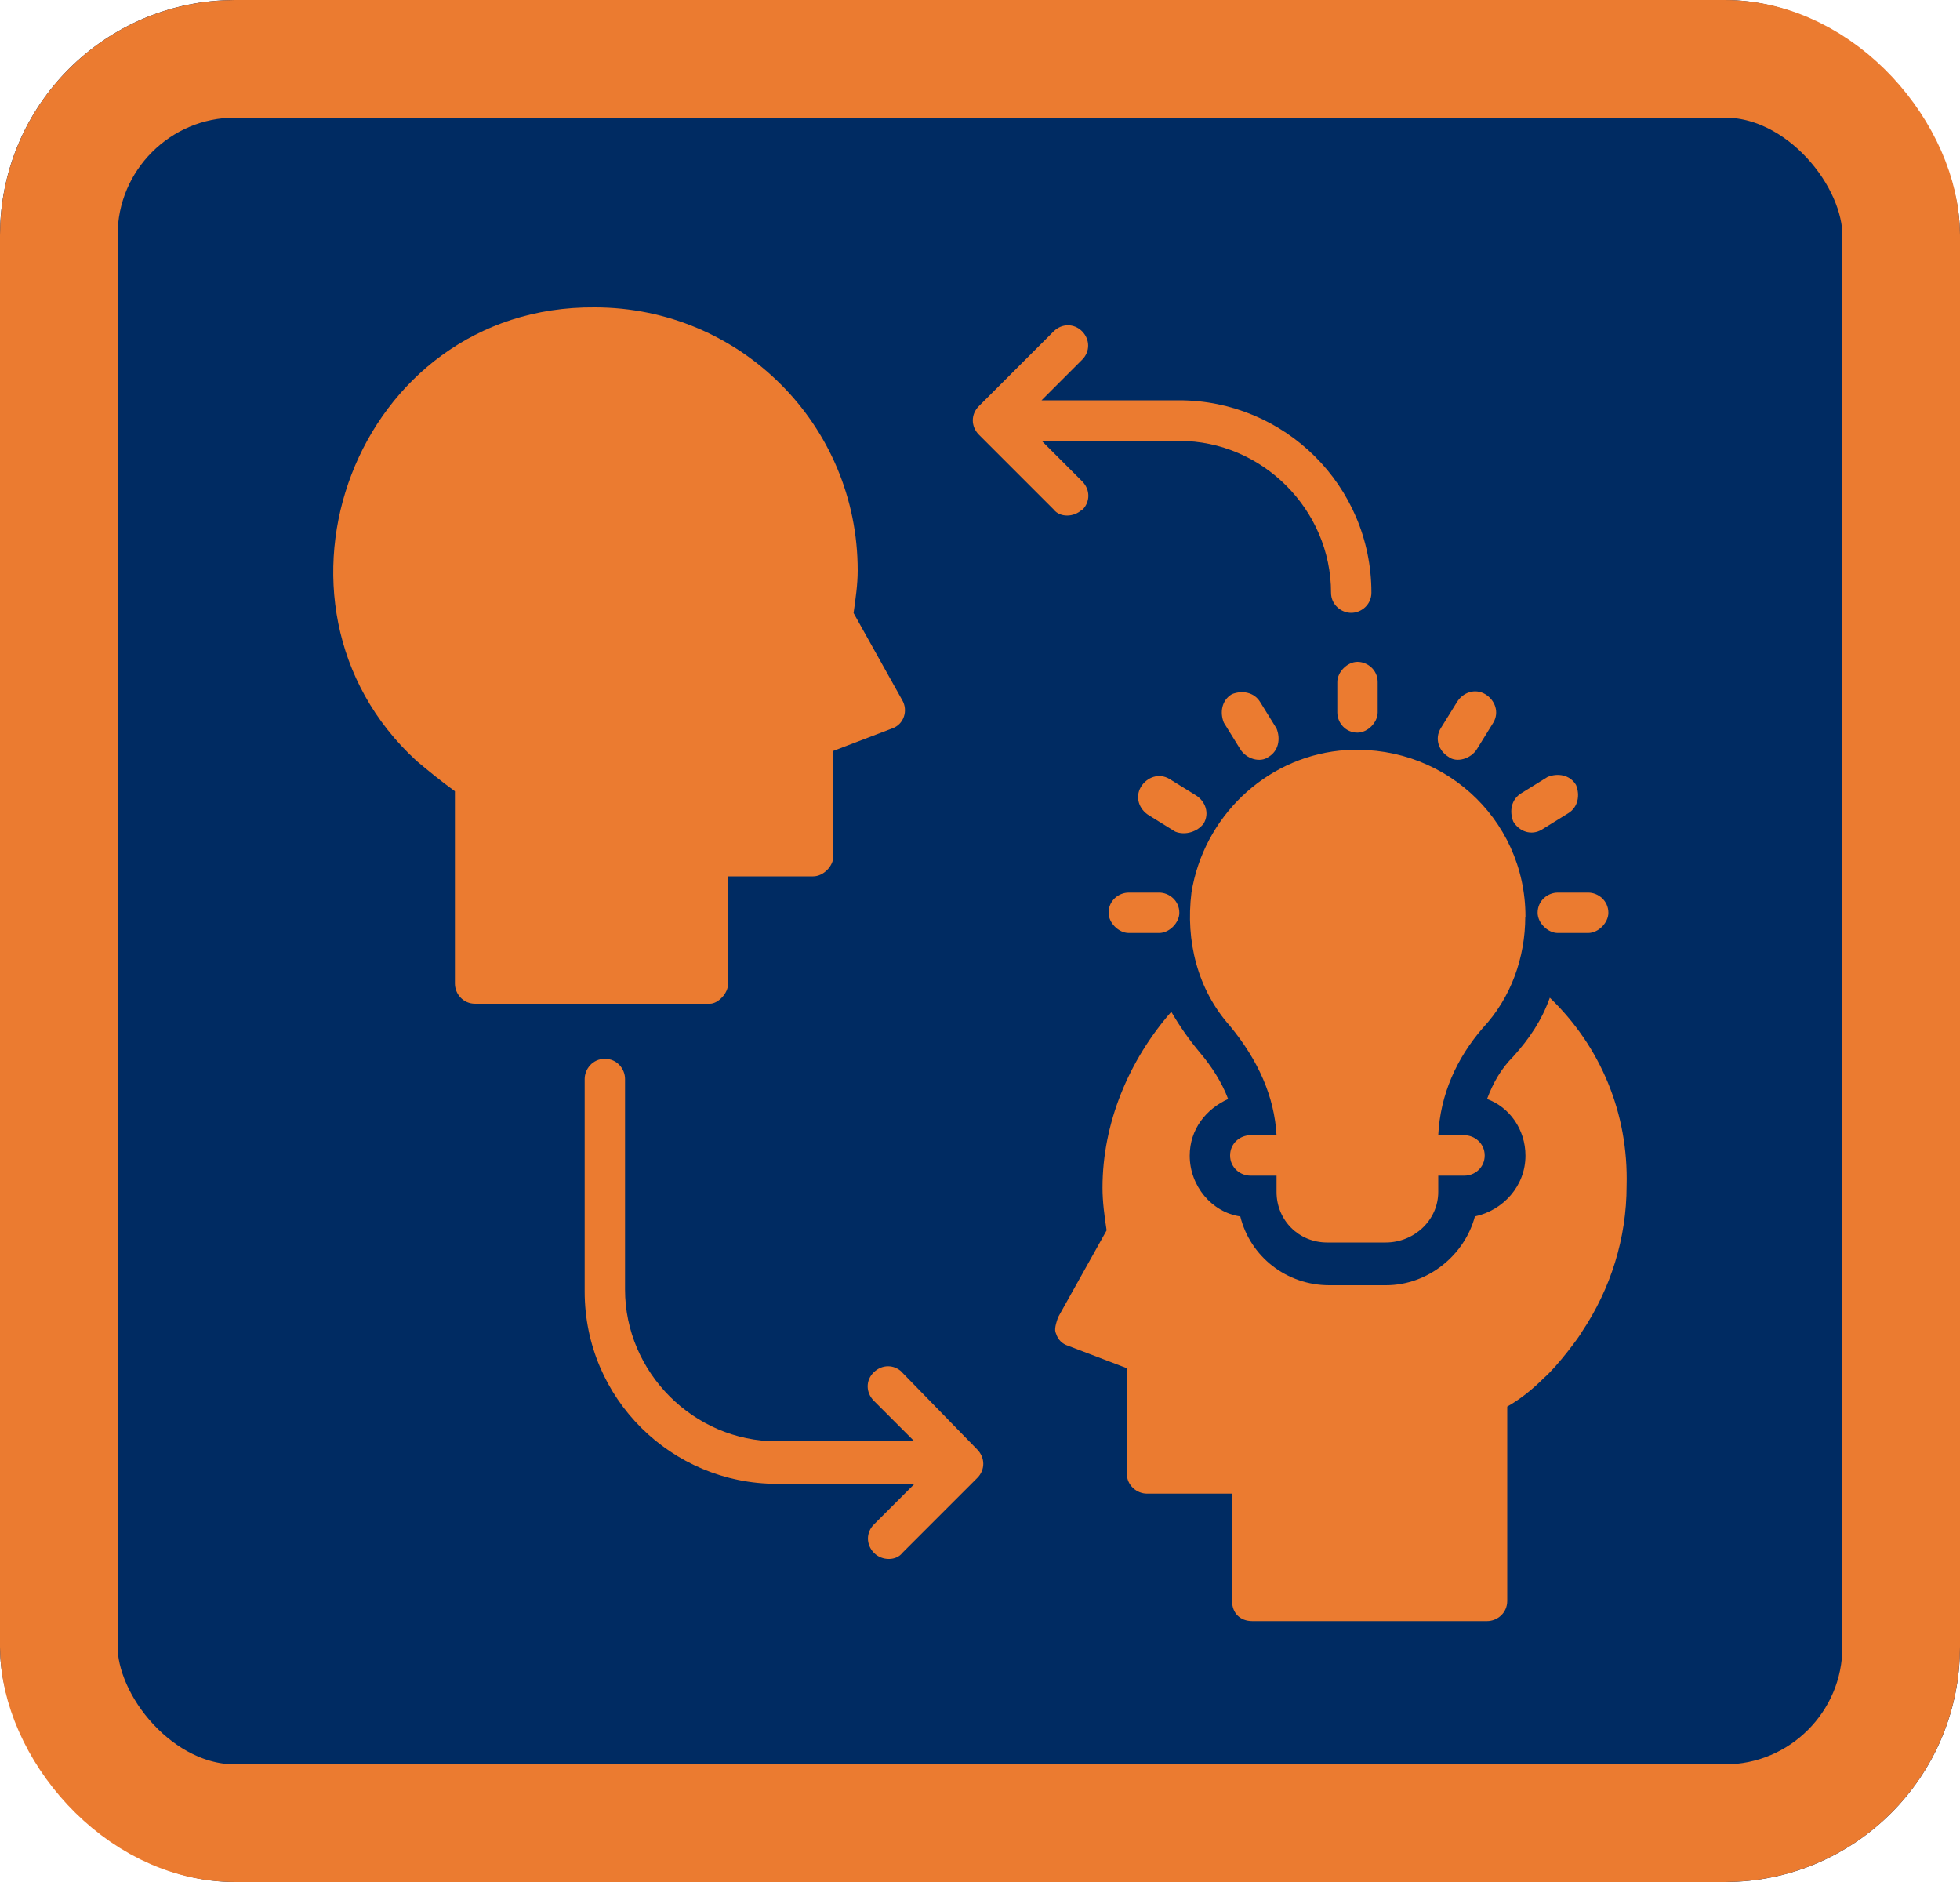<?xml version="1.0" encoding="UTF-8"?><svg id="Layer_1" xmlns="http://www.w3.org/2000/svg" viewBox="0 0 100 96"><defs><style>.cls-1{fill:#002b62;}.cls-2{fill:#eb7b30;}.cls-3{fill:none;stroke:#eb7b30;stroke-width:6px;}</style></defs><g><rect class="cls-1" width="100" height="96" rx="12" ry="12"/><rect class="cls-3" x="3" y="3" width="94" height="90" rx="9" ry="9"/></g><g><path class="cls-2" d="M37.15,50.17v-5.47h4.34c.52,0,1.03-.52,1.03-1.03v-5.37l2.99-1.14c.62-.21,.83-.93,.52-1.45l-2.48-4.44c.1-.72,.21-1.45,.21-2.17,0-7.43-5.99-13.42-13.42-13.42-12.18-.1-17.86,15.08-9.09,23.13,.62,.52,1.24,1.03,1.96,1.55v9.81c0,.52,.41,1.03,1.03,1.03h11.98c.41,0,.93-.52,.93-1.03h0Z"/><path class="cls-2" d="M79.07,50.9c-.41,1.14-1.03,2.07-1.86,2.99-.62,.62-1.03,1.34-1.34,2.17,1.14,.41,1.96,1.55,1.96,2.89,0,1.55-1.14,2.79-2.58,3.1-.52,1.96-2.38,3.51-4.54,3.51h-2.89c-2.17,0-4.03-1.45-4.54-3.51-1.45-.21-2.58-1.55-2.58-3.1,0-1.34,.83-2.38,1.96-2.89-.31-.83-.83-1.65-1.45-2.38-.52-.62-1.03-1.34-1.45-2.07-2.17,2.48-3.51,5.68-3.51,8.98,0,.72,.1,1.45,.21,2.17l-2.48,4.44c-.1,.31-.21,.62-.1,.83,.1,.31,.31,.52,.62,.62l2.99,1.14v5.37c0,.62,.52,1.03,1.03,1.03h4.34v5.47c0,.62,.41,1.03,1.03,1.03h11.98c.52,0,1.03-.41,1.03-1.03v-9.91c.72-.41,1.34-.93,1.86-1.45,.72-.62,1.86-2.17,1.96-2.38,1.45-2.17,2.27-4.75,2.27-7.43,.1-3.72-1.34-7.12-3.92-9.6h0Z"/><path class="cls-2" d="M59.14,45.53h-1.55c-.52,0-1.03,.41-1.03,1.03,0,.52,.52,1.03,1.03,1.03h1.55c.52,0,1.03-.52,1.03-1.03,0-.62-.52-1.03-1.03-1.03h0Z"/><path class="cls-2" d="M61.41,42.01c.31-.52,.1-1.14-.41-1.45l-1.34-.83c-.52-.31-1.14-.1-1.45,.41-.31,.52-.1,1.14,.41,1.45l1.34,.83c.52,.21,1.14,0,1.45-.41Z"/><path class="cls-2" d="M68.23,34.79v1.55c0,.52,.41,1.03,1.03,1.03,.52,0,1.03-.52,1.03-1.03v-1.55c0-.62-.52-1.03-1.03-1.03-.52,0-1.03,.52-1.03,1.03h0Z"/><path class="cls-2" d="M64.72,38.61c.52-.31,.62-.93,.41-1.45l-.83-1.34c-.31-.52-.93-.62-1.45-.41-.52,.31-.62,.93-.41,1.45l.83,1.34c.31,.52,1.03,.72,1.45,.41Z"/><path class="cls-2" d="M73.91,38.61c.41,.31,1.14,.1,1.45-.41l.83-1.34c.31-.52,.1-1.14-.41-1.45-.52-.31-1.14-.1-1.45,.41l-.83,1.34c-.31,.52-.1,1.14,.41,1.45Z"/><path class="cls-2" d="M78.66,42.32l1.34-.83c.52-.31,.62-.93,.41-1.45-.31-.52-.93-.62-1.45-.41l-1.34,.83c-.52,.31-.62,.93-.41,1.45,.31,.52,.93,.72,1.45,.41Z"/><path class="cls-2" d="M77.83,46.76c0-5.06-4.34-8.98-9.5-8.47-3.82,.41-6.92,3.41-7.54,7.23-.31,2.48,.31,4.96,1.96,6.81,1.45,1.76,2.27,3.61,2.38,5.58h-1.34c-.52,0-1.03,.41-1.03,1.03s.52,1.03,1.03,1.03h1.34v.83c0,1.45,1.14,2.58,2.58,2.58h2.99c1.45,0,2.68-1.14,2.68-2.58v-.83h1.34c.52,0,1.03-.41,1.03-1.03s-.52-1.03-1.03-1.03h-1.34c.1-2.07,.93-3.92,2.27-5.47,1.45-1.55,2.17-3.61,2.17-5.68h0Z"/><path class="cls-2" d="M78.45,46.56c0,.52,.52,1.03,1.03,1.03h1.55c.52,0,1.03-.52,1.03-1.03,0-.62-.52-1.03-1.03-1.03h-1.55c-.52,0-1.03,.41-1.03,1.03h0Z"/><path class="cls-2" d="M46.03,70c-.41-.41-1.03-.41-1.45,0s-.41,1.03,0,1.45l2.07,2.07h-7.02c-4.23,0-7.74-3.51-7.74-7.74v-10.74c0-.52-.41-1.03-1.03-1.03s-1.03,.52-1.03,1.03v10.84c0,5.47,4.44,9.81,9.81,9.81h7.02l-2.07,2.07c-.41,.41-.41,1.03,0,1.45s1.14,.41,1.45,0l3.82-3.82c.41-.41,.41-1.03,0-1.45l-3.82-3.92Z"/><path class="cls-2" d="M55.22,26.01c.41-.41,.41-1.03,0-1.45l-2.07-2.07h7.02c4.23,0,7.74,3.51,7.74,7.74,0,.62,.52,1.03,1.03,1.03s1.03-.41,1.03-1.03c0-5.47-4.44-9.81-9.81-9.81h-7.02l2.07-2.07c.41-.41,.41-1.03,0-1.45-.41-.41-1.03-.41-1.45,0l-3.82,3.82c-.41,.41-.41,1.03,0,1.45l3.82,3.82c.31,.41,1.03,.41,1.45,0h0Z"/></g></svg>